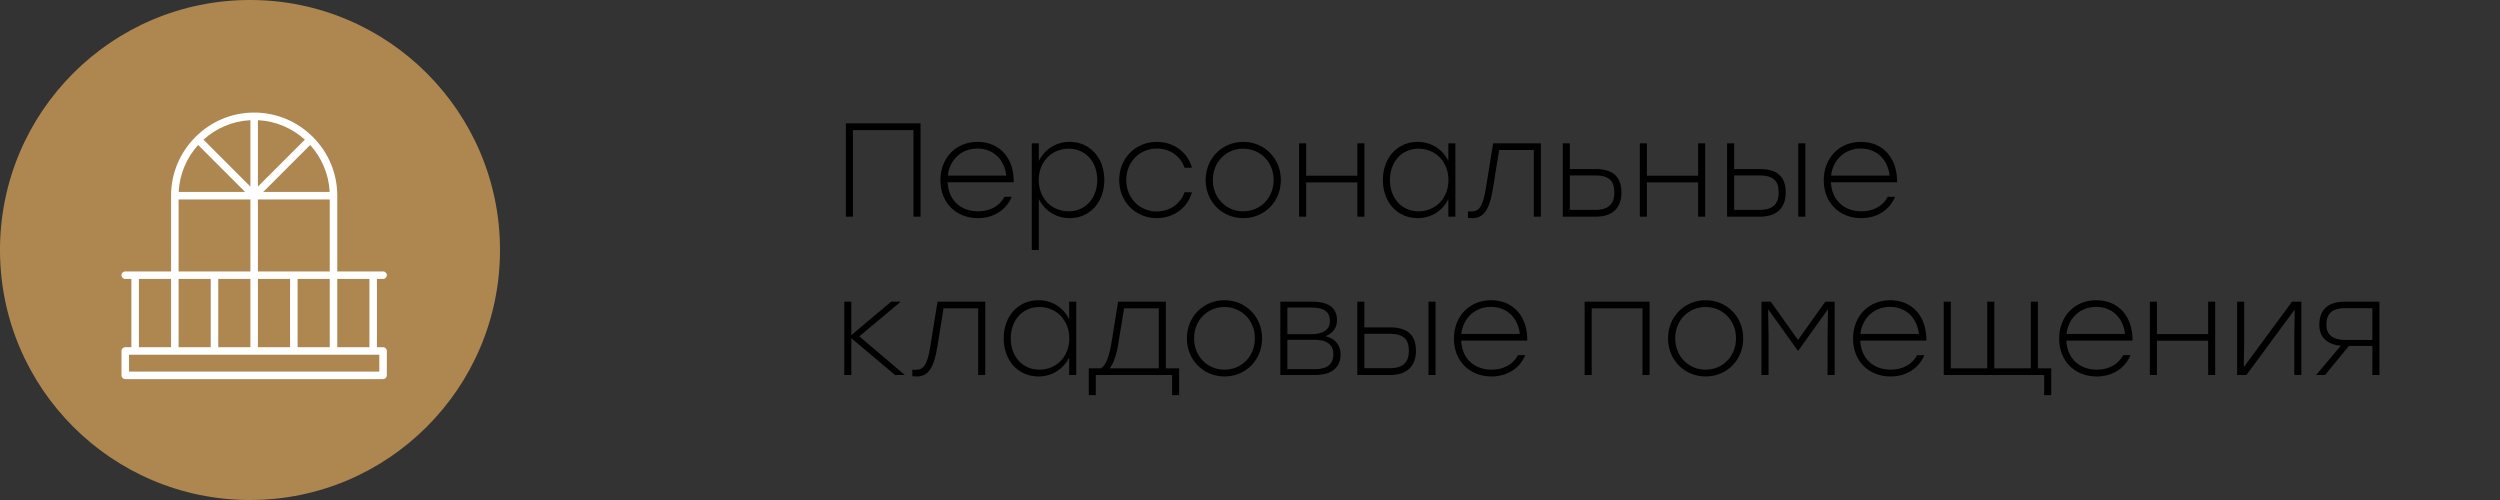 <?xml version="1.0" encoding="UTF-8"?> <svg xmlns="http://www.w3.org/2000/svg" width="300" height="60" viewBox="0 0 300 60" fill="none"><rect x="0" y="0" width="300" height="60" fill="#333333" stroke="none"/> <path d="M110.464 14.8V26H109.616V15.616H102.352V26H101.504V14.8H102.352H110.464ZM117.297 17.024C120.001 17.024 121.697 19.024 121.649 21.872H113.713C113.809 24.048 115.313 25.36 117.361 25.36C118.753 25.36 119.937 24.768 120.529 23.616H121.409C120.689 25.328 119.105 26.176 117.345 26.176C114.753 26.176 112.849 24.352 112.849 21.632C112.849 18.944 114.721 17.024 117.297 17.024ZM117.297 17.824C115.345 17.824 113.953 19.184 113.729 21.072H120.753C120.545 19.184 119.233 17.824 117.297 17.824ZM128.358 17.024C130.806 17.024 132.518 18.96 132.518 21.6C132.518 24.24 130.806 26.176 128.358 26.176C126.694 26.176 125.35 25.264 124.662 23.888V30H123.814V17.2H124.662V19.312C125.35 17.936 126.694 17.024 128.358 17.024ZM128.23 25.36C130.262 25.36 131.67 23.776 131.67 21.6C131.67 19.424 130.278 17.84 128.23 17.84C126.198 17.84 124.646 19.424 124.646 21.6C124.646 23.792 126.198 25.36 128.23 25.36ZM138.814 26.176C136.286 26.176 134.302 24.24 134.302 21.6C134.302 18.96 136.286 17.024 138.83 17.024C140.814 17.024 142.494 18.224 143.038 20.128H142.142C141.678 18.752 140.398 17.824 138.83 17.824C136.75 17.824 135.15 19.424 135.15 21.6C135.15 23.776 136.75 25.376 138.814 25.376C140.398 25.376 141.678 24.432 142.142 23.072H143.038C142.494 24.976 140.798 26.176 138.814 26.176ZM149.189 17.024C151.685 17.024 153.701 18.96 153.701 21.6C153.701 24.224 151.717 26.176 149.189 26.176C146.677 26.176 144.677 24.224 144.677 21.6C144.677 18.96 146.709 17.024 149.189 17.024ZM149.189 17.84C147.173 17.84 145.541 19.392 145.541 21.6C145.541 23.776 147.157 25.36 149.189 25.36C151.221 25.36 152.837 23.776 152.837 21.6C152.837 19.408 151.205 17.84 149.189 17.84ZM162.882 17.2H163.73V26H162.882V21.888H156.738V26H155.89V17.2H156.738V21.088H162.882V17.2ZM173.799 17.2H174.647V26H173.799V23.904C173.111 25.264 171.783 26.176 170.119 26.176C167.655 26.176 165.943 24.24 165.943 21.6C165.943 18.96 167.671 17.024 170.103 17.024C171.783 17.024 173.111 17.936 173.799 19.312V17.2ZM170.231 25.36C172.263 25.36 173.815 23.792 173.815 21.6C173.815 19.424 172.263 17.84 170.231 17.84C168.199 17.84 166.791 19.424 166.791 21.6C166.791 23.776 168.199 25.36 170.231 25.36ZM179.175 17.2H184.903V26H184.055V18H179.895L179.159 22.592C178.727 25.264 177.991 26.176 176.695 26.176C176.535 26.176 176.311 26.16 176.151 26.144V25.36C176.263 25.36 176.423 25.376 176.551 25.376C177.511 25.376 177.959 24.768 178.311 22.56L179.175 17.2ZM191.531 20.288C193.691 20.288 194.571 21.36 194.571 23.088C194.571 24.816 193.643 26 191.483 26H187.531V17.2H188.379V20.288H191.531ZM191.467 25.184C193.243 25.184 193.723 24.24 193.723 23.088C193.723 21.936 193.291 21.056 191.515 21.056H188.379V25.184H191.467ZM203.773 17.2H204.621V26H203.773V21.888H197.629V26H196.781V17.2H197.629V21.088H203.773V17.2ZM211.25 20.288C213.41 20.288 214.29 21.36 214.29 23.088C214.29 24.816 213.346 26 211.186 26H207.25V17.2H208.098V20.288H211.25ZM215.794 17.2H216.642V26H215.794V17.2ZM211.186 25.184C212.962 25.184 213.442 24.24 213.442 23.088C213.442 21.936 212.994 21.056 211.218 21.056H208.098V25.184H211.186ZM223.297 17.024C226.001 17.024 227.697 19.024 227.649 21.872H219.713C219.809 24.048 221.313 25.36 223.361 25.36C224.753 25.36 225.937 24.768 226.529 23.616H227.409C226.689 25.328 225.105 26.176 223.345 26.176C220.753 26.176 218.849 24.352 218.849 21.632C218.849 18.944 220.721 17.024 223.297 17.024ZM223.297 17.824C221.345 17.824 219.953 19.184 219.729 21.072H226.753C226.545 19.184 225.233 17.824 223.297 17.824ZM108.576 45H107.408L102.16 40.584V45H101.312V36.2H102.16V40.216L106.944 36.2H108.096L103.12 40.36L108.576 45ZM112.503 36.2H118.231V45H117.383V37H113.223L112.487 41.592C112.055 44.264 111.319 45.176 110.023 45.176C109.863 45.176 109.639 45.16 109.479 45.144V44.36C109.591 44.36 109.751 44.376 109.879 44.376C110.839 44.376 111.287 43.768 111.639 41.56L112.503 36.2ZM128.299 36.2H129.147V45H128.299V42.904C127.611 44.264 126.283 45.176 124.619 45.176C122.155 45.176 120.443 43.24 120.443 40.6C120.443 37.96 122.171 36.024 124.603 36.024C126.283 36.024 127.611 36.936 128.299 38.312V36.2ZM124.731 44.36C126.763 44.36 128.315 42.792 128.315 40.6C128.315 38.424 126.763 36.84 124.731 36.84C122.699 36.84 121.291 38.424 121.291 40.6C121.291 42.776 122.699 44.36 124.731 44.36ZM139.899 44.2H141.499V47.416H140.651V45H139.051H131.499V47.416H130.651V44.2H132.123C132.699 43.832 133.099 42.888 133.419 40.872L134.171 36.2H139.899V44.2ZM133.147 44.2H139.051V37H134.891L134.251 40.888C133.995 42.6 133.627 43.64 133.147 44.2ZM146.939 36.024C149.435 36.024 151.451 37.96 151.451 40.6C151.451 43.224 149.467 45.176 146.939 45.176C144.427 45.176 142.427 43.224 142.427 40.6C142.427 37.96 144.459 36.024 146.939 36.024ZM146.939 36.84C144.923 36.84 143.291 38.392 143.291 40.6C143.291 42.776 144.907 44.36 146.939 44.36C148.971 44.36 150.587 42.776 150.587 40.6C150.587 38.408 148.955 36.84 146.939 36.84ZM159.08 40.344C160.328 40.664 160.872 41.528 160.872 42.52C160.872 43.912 160.024 45 157.816 45H153.64V36.2H157.416C159.608 36.2 160.44 37.064 160.44 38.44C160.44 39.272 160.008 39.944 159.08 40.344ZM159.592 38.552C159.592 37.624 159.16 36.904 157.384 36.904H154.488V40.104H157.32C159.016 40.104 159.592 39.368 159.592 38.552ZM157.8 44.296C159.576 44.296 160.008 43.416 160.008 42.472C160.008 41.576 159.464 40.776 157.752 40.776H154.488V44.296H157.8ZM166.875 39.288C169.035 39.288 169.915 40.36 169.915 42.088C169.915 43.816 168.971 45 166.811 45H162.875V36.2H163.723V39.288H166.875ZM171.419 36.2H172.267V45H171.419V36.2ZM166.811 44.184C168.587 44.184 169.067 43.24 169.067 42.088C169.067 40.936 168.619 40.056 166.843 40.056H163.723V44.184H166.811ZM178.922 36.024C181.626 36.024 183.322 38.024 183.274 40.872H175.338C175.434 43.048 176.938 44.36 178.986 44.36C180.378 44.36 181.562 43.768 182.154 42.616H183.034C182.314 44.328 180.73 45.176 178.97 45.176C176.378 45.176 174.474 43.352 174.474 40.632C174.474 37.944 176.346 36.024 178.922 36.024ZM178.922 36.824C176.97 36.824 175.578 38.184 175.354 40.072H182.378C182.17 38.184 180.858 36.824 178.922 36.824ZM197.948 36.2V45H197.1V37H191.004V45H190.156V36.2H191.004H197.948ZM204.674 36.024C207.17 36.024 209.186 37.96 209.186 40.6C209.186 43.224 207.202 45.176 204.674 45.176C202.162 45.176 200.162 43.224 200.162 40.6C200.162 37.96 202.194 36.024 204.674 36.024ZM204.674 36.84C202.658 36.84 201.026 38.392 201.026 40.6C201.026 42.776 202.642 44.36 204.674 44.36C206.706 44.36 208.322 42.776 208.322 40.6C208.322 38.408 206.69 36.84 204.674 36.84ZM219.039 36.2H220.159V45H219.311V40.216L219.359 37.096L215.791 42.088H215.743L212.174 37.096L212.223 40.216V45H211.375V36.2H212.495L215.759 40.792L219.039 36.2ZM226.813 36.024C229.517 36.024 231.213 38.024 231.165 40.872H223.229C223.325 43.048 224.829 44.36 226.877 44.36C228.269 44.36 229.453 43.768 230.045 42.616H230.925C230.205 44.328 228.621 45.176 226.861 45.176C224.269 45.176 222.365 43.352 222.365 40.632C222.365 37.944 224.237 36.024 226.813 36.024ZM226.813 36.824C224.861 36.824 223.469 38.184 223.245 40.072H230.269C230.061 38.184 228.749 36.824 226.813 36.824ZM244.546 44.2H246.146V47.416H245.298V45H243.698H238.466H233.586H233.25V36.2H234.098V44.2H238.466V36.2H239.314V44.2H243.698V36.2H244.546V44.2ZM251.547 36.024C254.251 36.024 255.947 38.024 255.899 40.872H247.963C248.059 43.048 249.563 44.36 251.611 44.36C253.003 44.36 254.187 43.768 254.779 42.616H255.659C254.939 44.328 253.355 45.176 251.595 45.176C249.003 45.176 247.099 43.352 247.099 40.632C247.099 37.944 248.971 36.024 251.547 36.024ZM251.547 36.824C249.595 36.824 248.203 38.184 247.979 40.072H255.003C254.795 38.184 253.483 36.824 251.547 36.824ZM264.976 36.2H265.824V45H264.976V40.888H258.832V45H257.984V36.2H258.832V40.088H264.976V36.2ZM275.045 36.2H276.165V45H275.317V40.216L275.365 37.144L269.573 45H268.453V36.2H269.301V40.984L269.253 44.056L275.045 36.2ZM281.372 36.2H285.532V45H284.684V41.512H281.868L279.004 45H277.932L280.892 41.496C279.212 41.32 278.316 40.44 278.316 39C278.316 37.304 279.212 36.2 281.372 36.2ZM281.484 40.792H284.684V36.984H281.404C279.612 36.984 279.164 37.864 279.164 39C279.164 40.04 279.772 40.792 281.484 40.792Z" fill="black"></path> <circle cx="30" cy="30" r="30" fill="#AE8750"></circle> <g clip-path="url(#clip0_172_194)"> <path d="M45.969 41.666H45.233V33.475H45.969C46.218 33.475 46.42 33.273 46.42 33.024C46.42 32.775 46.218 32.573 45.969 32.573H40.472V23.481C40.472 20.827 39.432 18.326 37.543 16.437C35.655 14.548 33.153 13.508 30.5 13.508C27.847 13.508 25.345 14.548 23.456 16.437C21.568 18.326 20.527 20.827 20.527 23.481V32.573H15.031C14.782 32.573 14.58 32.775 14.58 33.024C14.58 33.273 14.782 33.475 15.031 33.475H15.767V41.666H15.031C14.782 41.666 14.58 41.868 14.58 42.117V45.041C14.58 45.29 14.782 45.492 15.031 45.492H45.969C46.218 45.492 46.42 45.29 46.42 45.041V42.117C46.42 41.868 46.218 41.666 45.969 41.666ZM44.331 41.666H40.472V33.475H44.331V41.666ZM25.288 33.475V41.666H21.43V33.475H25.288ZM26.19 33.475H30.049V41.666H26.19V33.475ZM30.951 41.666V33.475H34.809V41.666H30.951ZM35.712 33.475H39.57V41.666H35.712V33.475ZM30.951 32.573V23.932H39.57V32.573H30.951ZM37.222 17.397C38.586 18.903 39.453 20.868 39.559 23.029H31.589L37.222 17.397ZM30.951 22.391V14.422C33.113 14.528 35.078 15.395 36.584 16.759L30.951 22.391ZM30.049 22.391L24.416 16.759C25.922 15.395 27.887 14.528 30.049 14.422V22.391ZM23.778 17.397L29.411 23.029H21.441C21.547 20.868 22.414 18.903 23.778 17.397ZM21.43 23.932H30.049V32.573H21.43V23.932ZM16.669 33.475H20.527V41.666H16.669V33.475ZM45.518 44.59H15.482V42.568H45.518V44.59Z" fill="white"></path> </g> <defs> <clipPath id="clip0_172_194"> <rect width="33" height="33" fill="white" transform="translate(14 13)"></rect> </clipPath> </defs> </svg> 